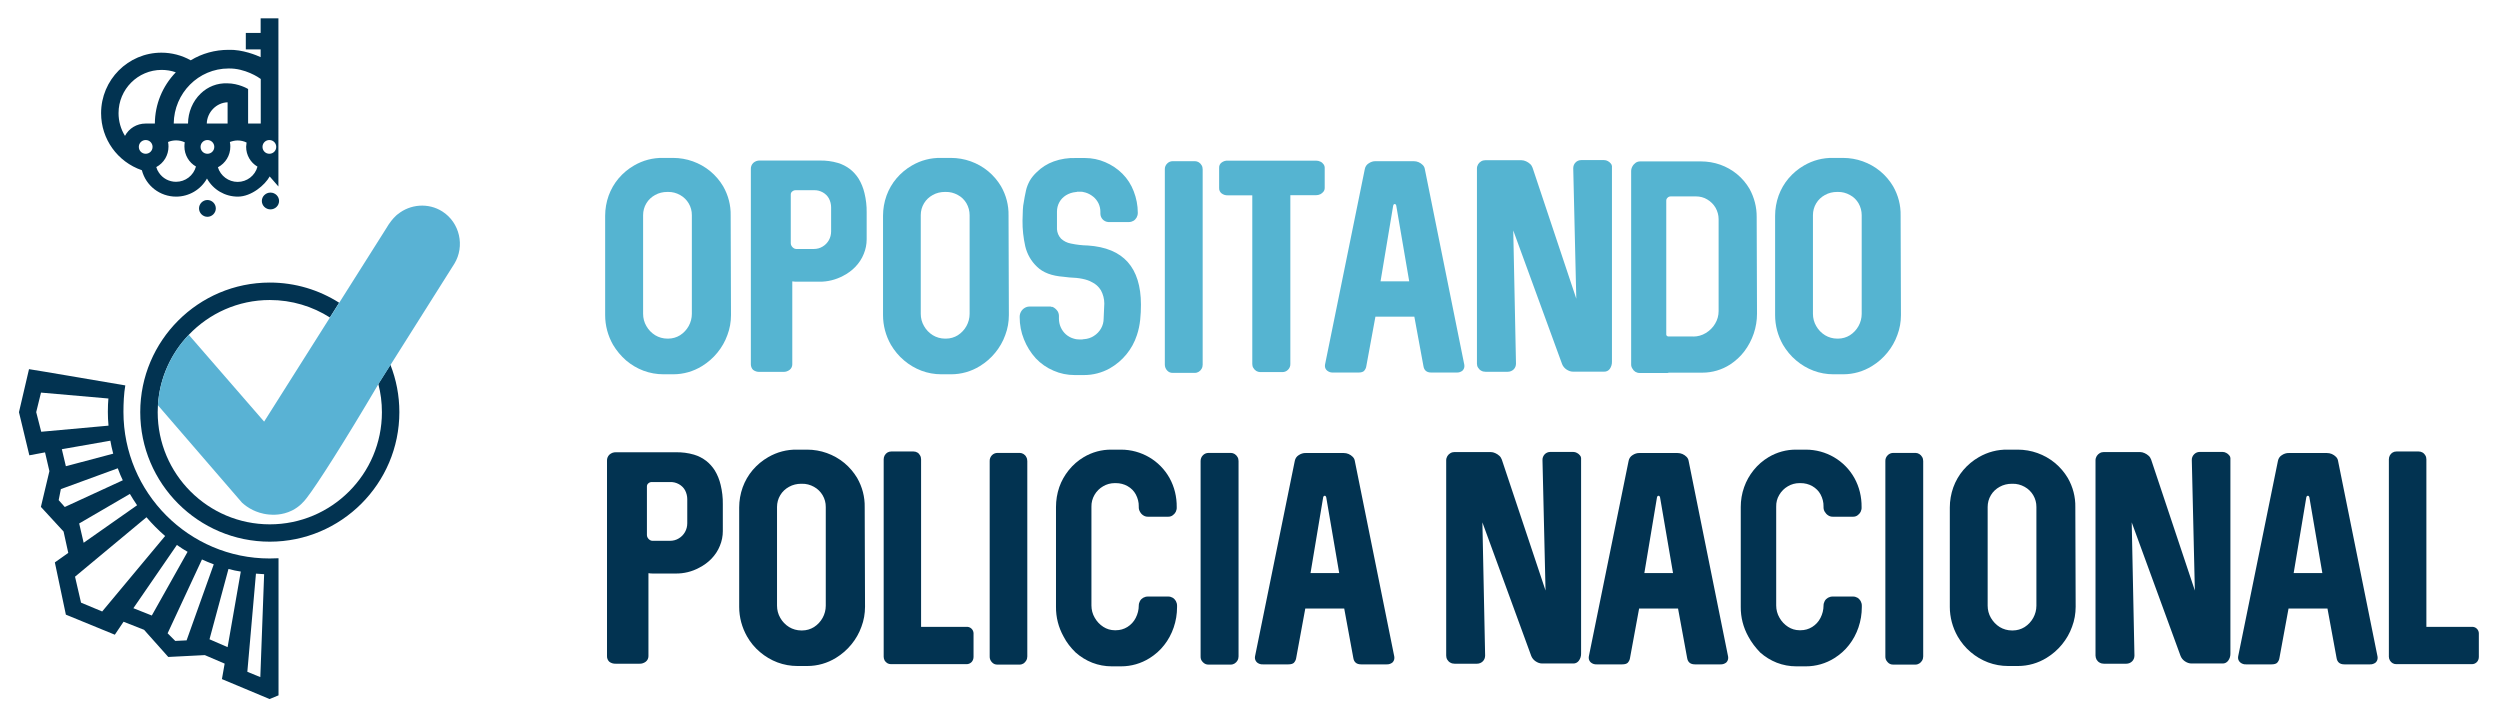 <?xml version="1.0" encoding="utf-8"?>
<!-- Generator: Adobe Illustrator 25.2.1, SVG Export Plug-In . SVG Version: 6.00 Build 0)  -->
<svg version="1.1" id="Layer_1" xmlns="http://www.w3.org/2000/svg"
	xmlns:xlink="http://www.w3.org/1999/xlink" x="0px" y="0px"
	viewBox="0 0 2292.4 656" style="enable-background:new 0 0 2292.4 656;" xml:space="preserve">
<style type="text/css">
	.st0{fill:#55B4D1;}
	.st1{fill:#023351;}
	.st2{fill:#59B2D4;}
</style>
<path class="st0" d="M562.1,316.1c-4.7-8.3-7.2-17.6-7.2-27.1v-91.1c0-6.3,1.1-12.6,3.2-18.5c2.1-5.8,5.2-11.2,9.2-15.9
	s8.8-8.7,14.2-11.8c8.1-4.7,17.2-7.1,26.6-6.9h9.1c12.4,0,24.5,4.3,34.1,12.2c4.7,3.9,8.7,8.6,11.8,13.8c4.7,8.2,7.1,17.4,6.9,26.8
	l0.3,91.3c0,6.3-1.1,12.5-3.3,18.3c-2.1,5.9-5.2,11.3-9.2,16.2c-4,4.9-8.7,9-14.1,12.3c-7.9,4.9-17,7.5-26.3,7.5h-9.1
	c-6.2,0-12.4-1.1-18.3-3.3c-5.8-2.2-11.2-5.4-15.9-9.4C569.4,326.4,565.3,321.5,562.1,316.1z M612.8,310.5c3.8,0,7.6-1.1,10.8-3.1
	c6.7-4.3,10.8-11.7,10.8-19.6v-90.5c0.1-7.7-4.1-14.8-10.8-18.5c-3.4-1.9-7.2-2.9-11-2.8h-0.8c-3.9,0-7.7,0.9-11.1,2.8
	c-3.3,1.8-6.1,4.4-8,7.6c-2,3.3-3,7-3,10.9v90.5c0,3.9,1,7.8,3,11.2c1.9,3.4,4.7,6.3,8.1,8.4c3.3,2,7.2,3.1,11.1,3.1H612.8z"/>
<path class="st0" d="M688.5,334.1V155c-0.1-2.1,0.7-4.1,2.2-5.6c1.7-1.5,3.8-2.3,6.1-2.2h54.8c5.7-0.1,11.3,0.6,16.7,2.2
	c4.1,1.2,7.9,3.2,11.3,5.8c3,2.4,5.6,5.3,7.7,8.6c2.5,4.1,4.3,8.6,5.4,13.3c1.4,5.8,2.1,11.7,2,17.7v24.6c0,4.6-0.9,9.2-2.7,13.5
	c-1.7,4.3-4.3,8.2-7.5,11.6c-3.3,3.5-7.2,6.3-11.5,8.5c-6.6,3.5-14.1,5.4-21.6,5.3h-19.9c-1.7,0-3.3,0-5-0.3v76.1c0,2-0.9,3.8-2.4,5
	c-1.7,1.3-3.7,2-5.9,1.9h-21.6c-2.2,0.1-4.3-0.5-6.1-1.9C689.3,337.9,688.5,336,688.5,334.1z M746.3,228.3c2.8,0,5.6-0.7,8-2.2
	c2.4-1.4,4.3-3.4,5.7-5.8c1.4-2.5,2.1-5.2,2.1-8.1v-22.1c0-2.8-0.7-5.6-2-8.1c-1.3-2.4-3.3-4.3-5.6-5.6c-2.5-1.4-5.3-2.1-8.1-2
	h-16.9c-1.1,0-2.2,0.4-3.1,1.2c-0.8,0.6-1.3,1.6-1.3,2.7v44.8c0,0.9,0.3,1.7,0.7,2.4c0.5,0.8,1.1,1.5,1.9,2c0.7,0.5,1.5,0.8,2.4,0.8
	L746.3,228.3L746.3,228.3z"/>
<path class="st0" d="M816.9,316.1c-4.7-8.3-7.2-17.6-7.2-27.1v-91.1c0-6.3,1.1-12.6,3.2-18.5c2.1-5.8,5.2-11.2,9.2-15.9
	s8.8-8.7,14.2-11.8c8.1-4.7,17.2-7.1,26.6-6.9h9.1c12.4,0,24.5,4.3,34.1,12.2c4.7,3.9,8.7,8.6,11.8,13.8c4.7,8.2,7.1,17.4,6.9,26.8
	l0.3,91.3c0,6.3-1.1,12.5-3.3,18.3c-2.1,5.9-5.2,11.3-9.2,16.2c-4,4.9-8.7,9-14.1,12.3c-7.9,4.9-17,7.5-26.3,7.5h-9.1
	c-6.2,0-12.4-1.1-18.2-3.3c-5.8-2.2-11.2-5.4-15.9-9.4C824.1,326.4,820.1,321.5,816.9,316.1z M867.5,310.5c3.8,0,7.6-1.1,10.8-3.1
	c6.7-4.3,10.8-11.7,10.8-19.6v-90.5c0-3.8-1-7.6-2.9-10.9c-1.9-3.2-4.6-5.9-7.9-7.6c-3.4-1.9-7.2-2.9-11-2.8h-0.9
	c-3.9,0-7.7,0.9-11.1,2.8c-3.3,1.8-6.1,4.4-8,7.6c-2,3.3-3,7-3,10.9v90.5c0,3.9,1,7.8,3,11.2c1.9,3.4,4.7,6.3,8.1,8.4
	c3.3,2,7.2,3.1,11.1,3.1H867.5z"/>
<path class="st0" d="M949.7,328.5c-4.6-5.1-8.3-11-10.8-17.4c-2.6-6.4-3.9-13.3-3.9-20.3v-0.3c0-3.3,1.7-6.4,4.5-8.1
	c1.3-0.8,2.8-1.3,4.4-1.3h19.6c0.1,0.1,0.3,0.2,0.4,0.2c0.2,0,0.4,0.1,0.7,0.1h0.5c1.7,0.7,3.1,1.9,4.2,3.3c1.1,1.3,1.6,3,1.7,4.7
	v2.8c0,5.5,2.3,10.8,6.5,14.5c2.1,1.8,4.5,3.1,7.1,3.8c1.9,0.6,3.8,0.8,5.8,0.8h0.8c0.6,0,1.2,0,1.6-0.1c0.3,0,0.6-0.1,0.9-0.2h0.3
	c3.2-0.2,6.4-1.2,9.1-3c2.7-1.7,4.9-4,6.5-6.8s2.4-5.9,2.4-9.1l0.6-13.8c0-4.2-1.1-8.4-3.1-12.1c-2-3.3-5-6-8.5-7.6
	c-4.4-2.5-11.3-3.9-20.5-4.2l-5.3-0.6c-10.7-0.8-18.8-3.8-24.3-9.2c-5.4-5.1-9.1-11.6-10.8-18.8c-1.7-7.7-2.6-15.6-2.5-23.5l0.3-9.7
	l0.3-3.9c1-6.1,1.8-10.8,2.6-14.1c0.7-3.1,1.9-6,3.4-8.8c1.7-2.9,3.9-5.6,6.4-7.9c4.4-4.4,9.8-7.8,15.7-9.9c6.4-2.3,13.2-3.3,20-3.1
	h8.6c6.4,0,12.7,1.3,18.5,3.8c5.9,2.5,11.3,6.1,15.8,10.6c4.6,4.6,8.1,10.1,10.4,16.2c2.4,6.2,3.7,12.9,3.7,19.5v0.3
	c0,1.5-0.4,2.9-1.1,4.2c-0.7,1.2-1.7,2.3-2.9,3c-1.2,0.7-2.6,1.1-4,1.1h-19.1c-4.1-0.3-7.2-3.7-7.2-7.7V194c0-2.6-0.6-5.1-1.7-7.5
	c-1.2-2.4-2.8-4.5-4.8-6.1c-2.1-1.7-4.4-3-7-3.8c-1.8-0.6-3.7-0.9-5.5-0.8h-2.2c-0.4,0.2-0.9,0.3-1.4,0.3c-3.2,0.3-6.2,1.3-9,3
	c-2.5,1.6-4.6,3.7-6,6.3c-1.5,2.7-2.2,5.7-2.2,8.7v16.1c0.2,3.2,1.5,6.2,3.7,8.6c2.5,2.3,5.6,3.9,9,4.5c5.1,1.1,10.4,1.7,15.6,1.8
	c16.4,1.1,28.6,6.2,36.6,15.2c8,9,12.1,22,12.1,39c0,4.7-0.2,9.3-0.7,14c-0.5,4.8-1.5,9.5-3,14c-4.2,13-13.2,23.9-25.1,30.6
	c-7.1,3.9-15.1,6-23.2,6h-8.8c-6.6,0-13.2-1.3-19.3-4C959.9,337.3,954.3,333.4,949.7,328.5z"/>
<path class="st0" d="M1068.1,334.3v-179c-0.1-2,0.7-3.9,2.1-5.3c1.3-1.4,3.2-2.2,5.1-2.2h20.5c1.2,0,2.4,0.4,3.4,1
	c1.1,0.7,2,1.6,2.6,2.7c0.7,1.1,1,2.4,1,3.8v179.1c0,1.3-0.3,2.6-1,3.8c-0.6,1.1-1.5,2-2.6,2.7c-1,0.6-2.2,1-3.4,1h-20.5
	c-1.9,0.1-3.8-0.7-5.1-2.2C1068.8,338.2,1068.1,336.3,1068.1,334.3z"/>
<path class="st0" d="M1148.3,333.8V179.1h-22.4c-2.1,0.1-4.1-0.5-5.8-1.8c-1.5-1.2-2.3-3-2.2-4.9v-18.5c-0.1-1.9,0.7-3.7,2.2-4.8
	c1.7-1.3,3.7-1.9,5.8-1.8h80.8c1.4,0,2.8,0.3,4,0.9c1.2,0.5,2.2,1.4,2.9,2.4c0.7,0.9,1.1,2.1,1.1,3.3v18.5c0,1.2-0.4,2.4-1.1,3.3
	c-0.8,1-1.8,1.9-2.9,2.4c-1.2,0.6-2.6,0.9-4,0.9h-23.5v154.7c0.1,2-0.7,3.9-2.1,5.3c-1.3,1.4-3.2,2.2-5.1,2.2h-20.5
	c-1.2,0-2.4-0.4-3.5-1c-1.1-0.7-2-1.6-2.7-2.8C1148.6,336.4,1148.3,335.1,1148.3,333.8z"/>
<path class="st0" d="M1214.9,335.6c0-0.4,0-0.9,0.1-1.3l36.5-179.4c0.4-2.1,1.7-4,3.5-5.1c1.9-1.3,4.2-2.1,6.5-2h34.8
	c1.6,0,3.1,0.3,4.5,0.9c1.4,0.6,2.7,1.5,3.8,2.6c1,1,1.7,2.3,1.9,3.7l36.2,179.4c0.1,0.4,0.1,0.9,0.1,1.3c0,1.6-0.7,3.2-1.9,4.3
	c-1.5,1.1-3.3,1.7-5.1,1.6h-23.4c-4.2,0-6.6-2-7.2-6.1l-8.3-45.1h-35.7l-8.3,45.1c-0.2,1.8-1,3.4-2.2,4.7c-1,0.9-2.7,1.4-5,1.4
	h-23.5c-1.9,0.1-3.7-0.5-5.2-1.7C1215.7,338.9,1214.9,337.3,1214.9,335.6z M1292.2,258l-11.9-69.5c-0.1-0.4-0.3-0.7-0.6-1.1
	c-0.2-0.2-0.5-0.4-0.8-0.3c-0.3,0-0.6,0.1-0.9,0.3c-0.2,0.3-0.4,0.7-0.5,1.1l-11.6,69.5H1292.2z"/>
<path class="st0" d="M1354.3,333.5V154.4c0-1.3,0.4-2.6,1.1-3.8c0.7-1.1,1.7-2.1,2.8-2.7c1.2-0.7,2.5-1,3.9-1h32.9
	c1.5,0,3,0.4,4.3,1c1.4,0.6,2.7,1.5,3.8,2.5c1,0.9,1.7,2.1,2.2,3.4l40.1,120.1l-2.8-119.6c0-2,0.7-3.9,2.1-5.3
	c1.3-1.4,3.2-2.2,5.2-2.2h21c1.2,0,2.4,0.3,3.4,0.9c1,0.5,2,1.3,2.7,2.2c0.6,0.6,1,1.5,1.1,2.4v179.1c0.1,2.5-0.6,4.9-2,6.9
	c-1.2,1.6-3.1,2.6-5.2,2.5h-28.5c-2.2,0-4.2-0.8-6-2s-3.2-2.9-4-4.9l-44.8-122.6l2.5,122.1c0,2-0.7,3.9-2.1,5.3s-3.4,2.2-5.4,2.2
	h-20.5c-1.4,0-2.7-0.3-3.9-1c-1.2-0.6-2.1-1.6-2.8-2.7C1354.6,336.1,1354.3,334.8,1354.3,333.5z"/>
<path class="st0" d="M1495.7,333.8V156.9c0-1.5,0.4-3,1.2-4.4c0.7-1.3,1.8-2.4,3-3.3c1.2-0.8,2.6-1.2,4.1-1.2h55.6
	c6.1,0,12.1,1,17.8,3c5.6,2,10.8,4.9,15.4,8.7s8.4,8.3,11.4,13.4c4.4,8,6.7,16.9,6.6,26l0.3,88.6c0,12.4-4.1,24.4-11.5,34.3
	c-3.6,4.8-8.1,8.9-13.1,12.2c-7.6,4.9-16.4,7.5-25.4,7.5h-31c-0.1,0.1-0.3,0.2-0.4,0.2c-0.2,0-0.4,0.1-0.7,0.1h-25.7
	c-1.3,0-2.6-0.4-3.8-1.1c-1.1-0.7-2.1-1.8-2.7-3C1496,336.7,1495.6,335.3,1495.7,333.8z M1552.7,308.6c4,0,8-1.1,11.4-3.2
	c3.5-2.1,6.5-5,8.6-8.6c2.1-3.5,3.2-7.4,3.2-11.5v-84.4c0-3.6-1-7.2-2.8-10.4c-1.8-3.1-4.4-5.7-7.6-7.6c-3.1-1.9-6.7-2.8-10.3-2.8
	H1532c-1.1,0-2.2,0.4-2.9,1.2c-0.8,0.7-1.2,1.6-1.2,2.7v122.3c-0.2,1.1,0.6,2.1,1.7,2.2c0.2,0,0.4,0,0.6,0h22.5V308.6z"/>
<path class="st0" d="M1634.9,316.1c-4.7-8.3-7.2-17.6-7.2-27.1v-91.1c0-6.3,1.1-12.6,3.2-18.5c2.1-5.8,5.2-11.2,9.2-15.9
	s8.8-8.7,14.2-11.8c8.1-4.7,17.2-7.1,26.6-6.9h9.1c12.4,0,24.5,4.3,34.1,12.2c4.7,3.9,8.7,8.6,11.8,13.8c4.7,8.2,7.1,17.4,6.9,26.8
	l0.3,91.3c0,6.3-1.1,12.5-3.3,18.3c-2.1,5.9-5.2,11.3-9.2,16.2c-4,4.9-8.7,9-14.1,12.3c-7.9,4.9-17,7.5-26.3,7.5h-9.1
	c-6.2,0-12.4-1.1-18.2-3.3c-5.8-2.2-11.2-5.4-15.9-9.4C1642.1,326.4,1638.1,321.5,1634.9,316.1z M1685.5,310.5
	c3.8,0,7.6-1.1,10.8-3.1c6.7-4.3,10.8-11.7,10.8-19.6v-90.5c0-3.8-1-7.6-2.9-10.9c-1.9-3.2-4.6-5.9-7.9-7.6c-3.4-1.9-7.2-2.9-11-2.8
	h-0.8c-3.9,0-7.7,0.9-11.1,2.8c-3.3,1.8-6.1,4.4-8,7.6c-2,3.3-3,7-3,10.9v90.5c0,3.9,1,7.8,3,11.2c1.9,3.4,4.7,6.3,8.1,8.4
	c3.3,2,7.2,3.1,11.1,3.1H1685.5z"/>
<path class="st1" d="M556.6,601.6V422.5c-0.1-2.1,0.7-4.1,2.2-5.6c1.7-1.5,3.8-2.3,6.1-2.2h54.8c5.6-0.1,11.3,0.6,16.7,2.2
	c4.1,1.2,7.9,3.2,11.3,5.8c3,2.4,5.6,5.3,7.7,8.6c2.5,4.1,4.3,8.6,5.4,13.3c1.4,5.8,2.1,11.7,2,17.7V487c0,4.6-0.9,9.2-2.7,13.5
	c-1.7,4.3-4.3,8.2-7.5,11.6c-3.3,3.5-7.2,6.3-11.5,8.5c-6.6,3.6-14.1,5.4-21.6,5.3h-19.9c-1.7,0-3.3,0-5-0.3v76.1c0,2-0.9,3.8-2.4,5
	c-1.7,1.3-3.7,2-5.9,1.9h-21.6c-2.2,0.1-4.4-0.5-6.1-1.9C557.3,605.4,556.5,603.5,556.6,601.6z M614.4,495.9c2.8,0,5.6-0.7,8-2.2
	c2.4-1.4,4.3-3.4,5.7-5.8c1.4-2.5,2.1-5.2,2.1-8.1v-22.1c0-2.8-0.7-5.6-2-8.1c-1.3-2.4-3.3-4.3-5.6-5.6c-2.5-1.4-5.3-2.1-8.1-2
	h-16.9c-1.1,0-2.2,0.4-3.1,1.2c-0.8,0.6-1.3,1.7-1.3,2.7v44.8c0,0.9,0.3,1.7,0.7,2.4c0.5,0.8,1.1,1.5,1.9,2c0.7,0.5,1.5,0.8,2.4,0.8
	L614.4,495.9z"/>
<path class="st1" d="M685,583.6c-4.7-8.3-7.2-17.6-7.2-27.1v-91.1c0-6.3,1.1-12.6,3.2-18.5c2.1-5.8,5.2-11.2,9.2-15.9
	c4-4.7,8.8-8.7,14.2-11.8c8.1-4.7,17.2-7.1,26.6-6.9h9.1c12.4,0,24.5,4.3,34.1,12.2c4.7,3.9,8.7,8.6,11.8,13.8
	c4.7,8.2,7.1,17.4,6.9,26.8l0.3,91.3c0,6.3-1.1,12.5-3.3,18.3c-2.1,5.9-5.2,11.3-9.2,16.2s-8.7,9-14.1,12.3
	c-7.9,4.9-17,7.5-26.3,7.5h-9.1c-6.2,0-12.4-1.1-18.3-3.3c-5.8-2.2-11.2-5.4-15.9-9.4C692.2,594,688.1,589.1,685,583.6z
	 M735.6,578.1c3.8,0,7.6-1.1,10.8-3.1c6.7-4.3,10.8-11.7,10.8-19.6v-90.5c0.1-7.7-4.1-14.8-10.8-18.5c-3.4-1.9-7.2-2.9-11-2.8h-0.8
	c-3.9,0-7.7,0.9-11.1,2.8c-3.3,1.8-6.1,4.4-8,7.6c-2,3.3-3,7-3,10.9v90.5c0,3.9,1,7.8,3,11.2c1.9,3.4,4.7,6.3,8.1,8.4
	c3.3,2,7.2,3.1,11.1,3.1L735.6,578.1L735.6,578.1z"/>
<path class="st1" d="M810.3,602.2v-181c0-2.6,1.3-5,3.5-6.3c1-0.6,2.2-0.9,3.4-0.9h20.5c1.2,0,2.4,0.3,3.4,0.9
	c1.1,0.6,1.9,1.5,2.5,2.6c0.7,1.1,1,2.4,1,3.7v153.6h41.5c3.4-0.3,6.3,2.2,6.6,5.6c0,0.4,0,0.7,0,1.1v20.8c0,1.8-0.6,3.5-1.8,4.8
	c-1.3,1.3-3,2-4.8,1.9h-69.2c-1.2,0-2.3-0.3-3.3-0.9c-1-0.6-1.8-1.5-2.4-2.4C810.6,604.5,810.3,603.3,810.3,602.2z"/>
<path class="st1" d="M907.5,601.9V422.8c-0.1-2,0.7-3.9,2-5.3s3.2-2.2,5.1-2.2h20.5c1.2,0,2.4,0.4,3.4,1c1.1,0.7,2,1.6,2.5,2.7
	c0.7,1.1,1,2.4,1,3.8v179.1c0,1.3-0.3,2.6-1,3.8c-0.6,1.1-1.5,2-2.5,2.7c-1,0.6-2.2,1-3.4,1h-20.5c-1.9,0.1-3.8-0.7-5.1-2.2
	C908.2,605.8,907.4,603.9,907.5,601.9z"/>
<path class="st1" d="M975.2,583.6c-4.6-8.3-7-17.6-6.9-27.1v-91.6c0-6.2,1-12.3,3-18.2c2-5.7,5-11,8.8-15.7s8.4-8.7,13.6-11.8
	c7.7-4.6,16.5-7,25.4-6.9h8.8c18.5,0,35.5,9.9,44.5,26c4.5,8.1,6.7,17.3,6.6,26.6v0.3c0.1,1.4-0.3,2.9-0.9,4.2
	c-0.7,1.3-1.7,2.4-2.9,3.2c-1.1,0.8-2.5,1.2-3.9,1.2h-18.8c-1.5,0-2.9-0.4-4.1-1.2c-1.3-0.8-2.3-1.9-3-3.2c-0.8-1.3-1.2-2.7-1.2-4.2
	v-0.8c0.1-3.8-0.9-7.6-2.7-11c-1.7-3.2-4.3-5.8-7.5-7.6c-3.3-1.9-7-2.8-10.8-2.8h-1.1c-3.7,0-7.4,1-10.6,2.9c-3.3,1.9-6,4.6-7.9,7.9
	s-2.9,7-2.8,10.9v90.5c0,3.9,1,7.8,3,11.2c1.9,3.4,4.6,6.3,7.9,8.4c3.1,2,6.7,3.1,10.4,3.1h1.1c3.8,0,7.4-1,10.6-3
	c3.2-2,5.9-4.9,7.6-8.3c1.8-3.5,2.8-7.4,2.8-11.3c0-1.5,0.4-2.9,1.1-4.2s1.8-2.3,3-3c1.3-0.7,2.7-1.1,4.2-1.1h18.8
	c1.4,0,2.8,0.4,4,1.1c1.2,0.7,2.2,1.8,2.9,3c0.7,1.3,1.1,2.7,1.1,4.2v1.4c0,6.3-1,12.6-3.1,18.7c-2,5.8-4.9,11.3-8.7,16.1
	c-3.7,4.8-8.3,8.8-13.4,12c-7.8,4.9-16.8,7.5-26,7.5h-8.7c-6.1,0-12.1-1.1-17.8-3.3c-5.6-2.2-10.8-5.4-15.3-9.4
	C981.8,593.9,978,589.1,975.2,583.6z"/>
<path class="st1" d="M1100.9,601.9V422.8c0-2,0.7-3.9,2.1-5.3c1.3-1.4,3.2-2.2,5.2-2.2h20.5c1.2,0,2.4,0.4,3.4,1
	c1.1,0.7,2,1.6,2.6,2.7c0.7,1.1,1,2.4,1,3.8v179.1c0,1.3-0.3,2.6-1,3.8c-0.6,1.1-1.5,2-2.6,2.7c-1,0.6-2.2,1-3.4,1h-20.5
	c-1.9,0.1-3.8-0.7-5.2-2.2C1101.5,605.8,1100.8,603.9,1100.9,601.9z"/>
<path class="st1" d="M1150.7,603.2c0-0.4,0-0.9,0.1-1.3l36.5-179.4c0.4-2.1,1.7-4,3.5-5.1c1.9-1.3,4.2-2.1,6.5-2h34.8
	c1.6,0,3.1,0.3,4.5,0.9s2.7,1.5,3.8,2.6c1,1,1.7,2.3,1.9,3.7l36.2,179.4c0.1,0.4,0.1,0.9,0.1,1.3c0,1.6-0.7,3.2-1.9,4.3
	c-1.5,1.1-3.3,1.7-5.1,1.6h-23.5c-4.2,0-6.6-2-7.2-6.1l-8.3-45.1h-35.7l-8.3,45.1c-0.2,1.8-1,3.4-2.2,4.7c-1,0.9-2.7,1.4-5,1.4
	h-23.5c-1.9,0.1-3.7-0.5-5.2-1.7C1151.5,606.4,1150.7,604.8,1150.7,603.2z M1228,525.5l-11.9-69.5c-0.1-0.4-0.3-0.7-0.6-1.1
	c-0.2-0.2-0.5-0.4-0.8-0.3c-0.3,0-0.6,0.1-0.9,0.3c-0.2,0.3-0.4,0.7-0.5,1.1l-11.6,69.5H1228z"/>
<path class="st1" d="M1326.1,601.1V422c0-1.3,0.4-2.6,1.1-3.8c0.7-1.1,1.7-2.1,2.8-2.7c1.2-0.7,2.5-1,3.9-1h32.9c1.5,0,3,0.4,4.3,1
	c1.4,0.6,2.7,1.5,3.8,2.5c1,0.9,1.7,2.1,2.2,3.4l40.1,120.1l-2.8-119.6c-0.1-2,0.7-3.9,2-5.3s3.2-2.2,5.2-2.2h21
	c1.2,0,2.3,0.3,3.4,0.9c1,0.5,2,1.3,2.7,2.2c0.6,0.6,1,1.5,1.1,2.4V599c0.1,2.5-0.6,4.9-2.1,6.9c-1.2,1.6-3.1,2.6-5.1,2.5h-28.5
	c-2.2,0-4.2-0.8-6-2s-3.2-2.9-4-4.9L1359.3,479l2.5,122.1c0,2-0.7,3.9-2.1,5.3c-1.4,1.4-3.3,2.2-5.4,2.2h-20.5c-1.4,0-2.7-0.3-3.9-1
	c-1.2-0.6-2.1-1.6-2.8-2.7C1326.4,603.7,1326.1,602.4,1326.1,601.1z"/>
<path class="st1" d="M1456.8,603.2c0-0.4,0-0.9,0.1-1.3l36.5-179.4c0.4-2.1,1.7-4,3.5-5.1c1.9-1.3,4.2-2.1,6.5-2h34.8
	c1.6,0,3.1,0.3,4.5,0.9s2.7,1.5,3.8,2.6c1,1,1.7,2.3,1.9,3.7l36.2,179.4c0.1,0.4,0.1,0.9,0.1,1.3c0,1.6-0.7,3.2-1.9,4.3
	c-1.5,1.1-3.3,1.7-5.1,1.6h-23.5c-4.2,0-6.6-2-7.2-6.1l-8.3-45.1H1503l-8.3,45.1c-0.2,1.8-1,3.4-2.2,4.7c-1,0.9-2.7,1.4-5,1.4H1464
	c-1.9,0.1-3.7-0.5-5.2-1.7C1457.5,606.4,1456.8,604.8,1456.8,603.2z M1534.1,525.5l-11.9-69.5c-0.1-0.4-0.3-0.8-0.6-1.1
	c-0.2-0.2-0.5-0.4-0.8-0.3c-0.3,0-0.6,0.1-0.9,0.3c-0.2,0.3-0.4,0.7-0.5,1.1l-11.6,69.5H1534.1z"/>
<path class="st1" d="M1603.1,583.6c-4.6-8.3-7-17.6-6.9-27.1v-91.6c0-6.2,1-12.3,3.1-18.2c2-5.7,5-11,8.8-15.7s8.4-8.7,13.6-11.8
	c7.7-4.6,16.5-7,25.4-6.9h8.8c18.5,0,35.5,9.9,44.5,26c4.5,8.1,6.7,17.3,6.6,26.6v0.3c0.1,1.4-0.3,2.9-0.9,4.2
	c-0.7,1.3-1.7,2.4-2.9,3.2c-1.1,0.8-2.5,1.2-3.9,1.2h-18.8c-1.5,0-2.9-0.4-4.1-1.2c-1.3-0.8-2.3-1.9-3.1-3.2
	c-0.8-1.3-1.2-2.7-1.2-4.2v-0.8c0.1-3.8-0.9-7.6-2.7-11c-1.7-3.2-4.4-5.8-7.5-7.6c-3.3-1.9-7-2.8-10.8-2.8h-1.1
	c-3.7,0-7.4,1-10.6,2.9c-3.3,1.9-6,4.6-7.9,7.9c-2,3.3-2.9,7-2.8,10.9v90.5c0,3.9,1,7.8,3,11.2c1.9,3.4,4.6,6.3,7.9,8.4
	c3.1,2,6.7,3.1,10.4,3.1h1.1c3.8,0,7.4-1,10.6-3s5.9-4.9,7.6-8.3c1.8-3.5,2.8-7.4,2.8-11.3c0-1.5,0.4-2.9,1.1-4.2s1.8-2.3,3-3
	c1.3-0.7,2.7-1.1,4.2-1.1h18.8c1.4,0,2.8,0.4,4,1.1c1.2,0.7,2.2,1.8,2.9,3c0.7,1.3,1.1,2.7,1.1,4.2v1.4c0,6.3-1,12.6-3.1,18.7
	c-2,5.8-4.9,11.3-8.7,16.1c-3.7,4.8-8.3,8.8-13.4,12c-7.8,4.9-16.8,7.5-26,7.5h-8.9c-6.1,0-12.1-1.1-17.8-3.3
	c-5.6-2.2-10.8-5.4-15.3-9.4C1609.8,593.9,1606,589.1,1603.1,583.6z"/>
<path class="st1" d="M1728.8,601.9V422.8c-0.1-2,0.7-3.9,2.1-5.3c1.3-1.4,3.2-2.2,5.1-2.2h20.5c1.2,0,2.4,0.4,3.4,1
	c1.1,0.7,2,1.6,2.6,2.7c0.7,1.1,1,2.4,1,3.8v179.1c0,1.3-0.3,2.6-1,3.8c-0.6,1.1-1.5,2-2.6,2.7c-1,0.6-2.2,1-3.4,1H1736
	c-1.9,0.1-3.8-0.7-5.1-2.2C1729.5,605.8,1728.7,603.9,1728.8,601.9z"/>
<path class="st1" d="M1795.1,583.6c-4.7-8.3-7.2-17.6-7.2-27.1v-91.1c0-6.3,1.1-12.6,3.2-18.5c2.1-5.8,5.2-11.2,9.2-15.9
	c4-4.7,8.8-8.7,14.2-11.8c8.1-4.7,17.2-7.1,26.6-6.9h9.1c12.4,0,24.5,4.3,34.1,12.2c4.7,3.9,8.7,8.6,11.8,13.8
	c4.7,8.2,7.1,17.4,6.9,26.8l0.3,91.3c0,6.3-1.1,12.5-3.3,18.3c-2.1,5.9-5.2,11.3-9.2,16.2s-8.7,9-14.1,12.3
	c-7.9,4.9-17,7.5-26.3,7.5h-9.1c-6.2,0-12.4-1.1-18.3-3.3c-5.8-2.2-11.2-5.4-15.9-9.4C1802.3,594,1798.3,589.1,1795.1,583.6z
	 M1845.7,578.1c3.8,0,7.6-1.1,10.8-3.1c6.7-4.3,10.8-11.7,10.8-19.6v-90.5c0.1-7.7-4.1-14.8-10.8-18.5c-3.4-1.9-7.2-2.9-11-2.8h-0.8
	c-3.9,0-7.7,0.9-11.1,2.8c-3.3,1.8-6.1,4.4-8,7.6c-2,3.3-3,7-3,10.9v90.5c0,3.9,1,7.8,3,11.2s4.7,6.3,8.1,8.4
	c3.3,2,7.2,3.1,11.1,3.1L1845.7,578.1L1845.7,578.1z"/>
<path class="st1" d="M1921.5,601.1V422c0-1.3,0.4-2.6,1.1-3.8c0.7-1.1,1.7-2.1,2.8-2.7c1.2-0.7,2.5-1,3.9-1h32.9c1.5,0,3,0.4,4.3,1
	c1.4,0.6,2.7,1.5,3.8,2.5c1,0.9,1.7,2.1,2.2,3.4l40.1,120.1l-2.8-119.6c-0.1-2,0.7-3.9,2.1-5.3c1.3-1.4,3.2-2.2,5.1-2.2h21
	c1.2,0,2.3,0.3,3.4,0.9c1,0.5,2,1.3,2.7,2.2c0.6,0.6,1,1.5,1.1,2.4V599c0.1,2.5-0.6,4.9-2.1,6.9c-1.2,1.6-3.1,2.6-5.1,2.5h-28.5
	c-2.2,0-4.2-0.8-6-2s-3.2-2.9-4-4.9L1954.7,479l2.5,122.1c0,2-0.7,3.9-2.1,5.3c-1.4,1.4-3.3,2.2-5.4,2.2h-20.5c-1.4,0-2.7-0.3-3.9-1
	c-1.2-0.6-2.1-1.6-2.8-2.7C1921.9,603.7,1921.5,602.4,1921.5,601.1z"/>
<path class="st1" d="M2052.2,603.2c0-0.4,0-0.9,0.1-1.3l36.5-179.4c0.4-2.1,1.7-4,3.5-5.1c1.9-1.3,4.2-2.1,6.5-2h34.9
	c1.6,0,3.1,0.3,4.5,0.9s2.7,1.5,3.8,2.6c1,1,1.7,2.3,1.9,3.7l36.2,179.4c0.1,0.4,0.1,0.9,0.1,1.3c0,1.6-0.7,3.2-1.9,4.3
	c-1.5,1.1-3.3,1.7-5.1,1.6h-23.5c-4.2,0-6.6-2-7.2-6.1l-8.3-45.1h-35.7l-8.3,45.1c-0.2,1.8-1,3.4-2.2,4.7c-1,0.9-2.7,1.4-5,1.4
	h-23.5c-1.9,0.1-3.7-0.5-5.2-1.7C2053,606.4,2052.2,604.8,2052.2,603.2z M2129.5,525.5l-11.9-69.5c-0.1-0.4-0.3-0.7-0.6-1.1
	c-0.2-0.2-0.5-0.4-0.8-0.3c-0.3,0-0.7,0.1-0.9,0.3c-0.2,0.3-0.4,0.7-0.5,1.1l-11.6,69.5H2129.5z"/>
<path class="st1" d="M2190.5,602.2v-181c0-2.6,1.3-5,3.5-6.3c1-0.6,2.2-0.9,3.4-0.9h20.5c1.2,0,2.4,0.3,3.4,0.9
	c1.1,0.6,1.9,1.5,2.6,2.6c0.7,1.1,1,2.4,1,3.7v153.6h41.5c3.4-0.3,6.3,2.2,6.6,5.6c0,0.4,0,0.7,0,1.1v20.8c0,1.8-0.6,3.5-1.8,4.8
	c-1.3,1.3-3,2-4.8,1.9h-69.2c-1.2,0-2.3-0.3-3.3-0.9c-1-0.6-1.8-1.4-2.4-2.4C2190.8,604.5,2190.5,603.3,2190.5,602.2z"/>
<g>
	<path class="st1" d="M350.2,378c0,56.7-46.1,102.8-102.8,102.8S144.6,434.7,144.6,378c0-2.2,0.1-4.3,0.2-6.4
		c1.5-25,12-47.5,28.3-64.6c18.7-19.6,45.1-31.9,74.3-31.9c20.3,0,39.2,5.9,55.1,16l0,0l8.5-13.5l0,0
		c-18.4-11.7-40.2-18.5-63.6-18.5c-65.5,0-118.8,53.3-118.8,118.8s53.3,118.8,118.8,118.8s118.8-53.3,118.8-118.8
		c0-15.3-2.9-29.9-8.2-43.4l-11.1,17.6C349.1,360.4,350.2,369,350.2,378z"/>
	<path class="st2" d="M405.6,193.9c-12.9-8.2-29.5-6.7-40.8,2.5c-0.1,0-0.1,0.1-0.2,0.1c-0.2,0.2-0.4,0.3-0.6,0.5s-0.5,0.4-0.7,0.6
		c-1.6,1.5-3.1,3.1-4.5,4.9c-1.5,1.9-3.1,4.2-4.7,7c-14.4,22.7-28.7,45.4-43.1,68.2l0,0l-8.5,13.5l0,0
		c-20.1,31.8-40.2,63.6-60.3,95.4c-23-26.5-46.1-53.1-69.1-79.6c-16.3,17-26.7,39.6-28.3,64.6l77.1,89.3c2.2,2,5.6,4.7,10.2,6.9
		c2.9,1.4,7.9,3.4,14.5,4c3.2,0.3,11.9,0.9,21.2-3.7c6.8-3.4,10.9-8.2,13.3-11.3c9.3-11.9,34.2-50.8,65.9-104.6l11.1-17.6
		c23.4-37.2,46.9-74.3,58.3-92.4l0,0l0,0c0.1-0.1,0.1-0.2,0.2-0.3l0,0C426.5,225.7,421.6,204.1,405.6,193.9z"/>
</g>
<g>
	<path class="st1" d="M197.9,191.1c0-4.2-3.5-7.7-7.7-7.7s-7.7,3.5-7.7,7.7s3.5,7.7,7.7,7.7S197.9,195.3,197.9,191.1z"/>
	<path class="st1" d="M255.9,184.3c0-4.2-3.5-7.7-7.9-7.7s-7.9,3.5-7.9,7.7s3.5,7.7,7.9,7.7S255.9,188.5,255.9,184.3z"/>
	<path class="st1" d="M41.3,340.9l-14.7-2.4l-9.2,39.4v0.1l9.5,39.5l14.4-2.7l4,17.2l-7.8,32.8l20.8,22.6l4.3,19.6l-12.3,8.7
		l10.1,47.9l44.9,18.4l8-11.9l18.8,7.4l22.2,24.9l33.5-1.7l18.2,7.8l-2.5,14.2l43.5,18.2l0.2,0.1l8.2-3.4V633v-11.9v-94.8v-11.7
		v-2.7h-0.5c-2.6,0.1-5.2,0.2-7.7,0.2c-73.9,0-134-60.3-134-134.4c0-7.9,0.4-16.8,1.7-24.3 M105.5,173.9 M144.9,156.1 M107.9,326.3
		 M101.2,404.1c0.6,3.5,1.4,7.3,2.6,11.9l-43.4,11.5l-3.7-15.6L101.2,404.1z M56.6,343.8 M37.8,395.9l-4.6-18l4.4-17.9l61.8,5.4
		c-0.3,3.5-0.5,7.3-0.5,12.3c0,4.3,0.2,8.5,0.6,12.6L37.8,395.9z M59.4,464.9l-5.6-6.3l2-10.1l52.2-19.1c1.6,4.5,3.1,7.9,4.6,11
		L59.4,464.9z M234.7,526c2.5,0.2,5,0.4,7.5,0.5l-3.5,94.4l-11.9-4.9L234.7,526z M220.8,524.1l-12.1,69.3l-16.6-7.2l17.4-64.5
		C213.5,522.8,217.2,523.6,220.8,524.1z M196,517.5l-24.9,69.7l-10.4,0.5l-7-7l31.5-67.7C188.6,514.5,192.2,516.1,196,517.5z
		 M162.2,499.7c3.5,2.5,6.7,4.5,9.8,6.3l-32.8,58.4l-16.9-6.7L162.2,499.7z M151.4,491.5l-57.7,69.2l-19.4-8.1l-5.5-23.8l65.5-54.5
		C139.5,480.4,145.2,486.1,151.4,491.5z M119.1,452.9c1.8,3.1,3.9,6.4,6.6,10.4l-49,34.4L72.6,480L119.1,452.9z"/>
	<path class="st1" d="M239,16.8v13.4h-13.6v15.1H239v7.1c-3.2-1.5-16.6-7.2-29.5-6.7c-12.3,0-24.3,3.3-34.6,9.6
		c-8.2-4.6-17.5-7-26.9-7c-30.5,0-55.3,24.9-55.3,55.5c0,23.7,15,44.6,37.4,52.3c3.7,14.3,16.6,24.2,31.4,24.2
		c11.8,0,22.6-6.4,28.3-16.6c5.7,10.3,16.5,16.6,28.3,16.6c12.5,0,24.9-10.7,29.2-18.5l8,9.2V16.8H239z M133.6,141
		c-3.5,0-6.3-2.8-6.3-6.3s2.8-6.3,6.3-6.3s6.3,2.8,6.3,6.3S137.1,141,133.6,141z M133.4,113.3c-7.9,0-15.2,4.4-18.8,11.3
		c-3.9-6.3-5.9-13.5-5.9-20.9c0-21.8,17.7-39.6,39.5-39.6c4.4,0,8.8,0.7,13,2.2c-12.3,12.8-19.1,29.4-19.2,47
		C142,113.3,133.4,113.3,133.4,113.3z M161.4,166.7c-6.3,0-12.2-3.1-15.7-8.4c-1-1.4-1.8-3-2.4-5.1c6.9-3.7,11.2-10.8,11.2-18.8
		c0-1.3-0.1-2.7-0.4-4.2c4.7-2,10.5-2,15.3,0.3c-0.2,1.2-0.3,2.4-0.3,3.8c0,7.7,4.1,14.7,10.6,18.4C177.4,161,170,166.7,161.4,166.7
		z M190.2,141c-3.5,0-6.3-2.8-6.3-6.3s2.8-6.3,6.3-6.3s6.3,2.8,6.3,6.3S193.7,141,190.2,141z M189.6,113.3
		c0.3-10.5,8.9-19.2,19.1-19.5v19.5H189.6z M217.9,166.8c-8.3,0-15.7-5.5-18.1-13.4c7-3.7,11.4-10.9,11.4-18.9
		c0-1.4-0.1-2.7-0.4-4.3c2.4-0.9,4.8-1.4,7.1-1.4c2.8,0,5.6,0.6,8.2,1.9c-0.2,1.3-0.3,2.6-0.4,3.9c0,7.6,4,14.5,10.4,18.2
		C233.9,161.1,226.4,166.8,217.9,166.8z M239.1,113.3h-11.6V81.6l-0.2-0.1c-0.1-0.1-8.6-5.1-19-5.1c-9.1-0.3-17.7,3-24.3,9.4
		c-7.3,7-11.5,17-11.6,27.5h-13.1c0.3-27.9,22.7-50.5,50.3-50.5c15.1-0.3,27.8,8.3,29.5,9.6V113.3z M247,141c-3.5,0-6.3-2.8-6.3-6.3
		s2.8-6.3,6.3-6.3s6.3,2.8,6.3,6.3S250.5,141,247,141z"/>
</g>
</svg>
